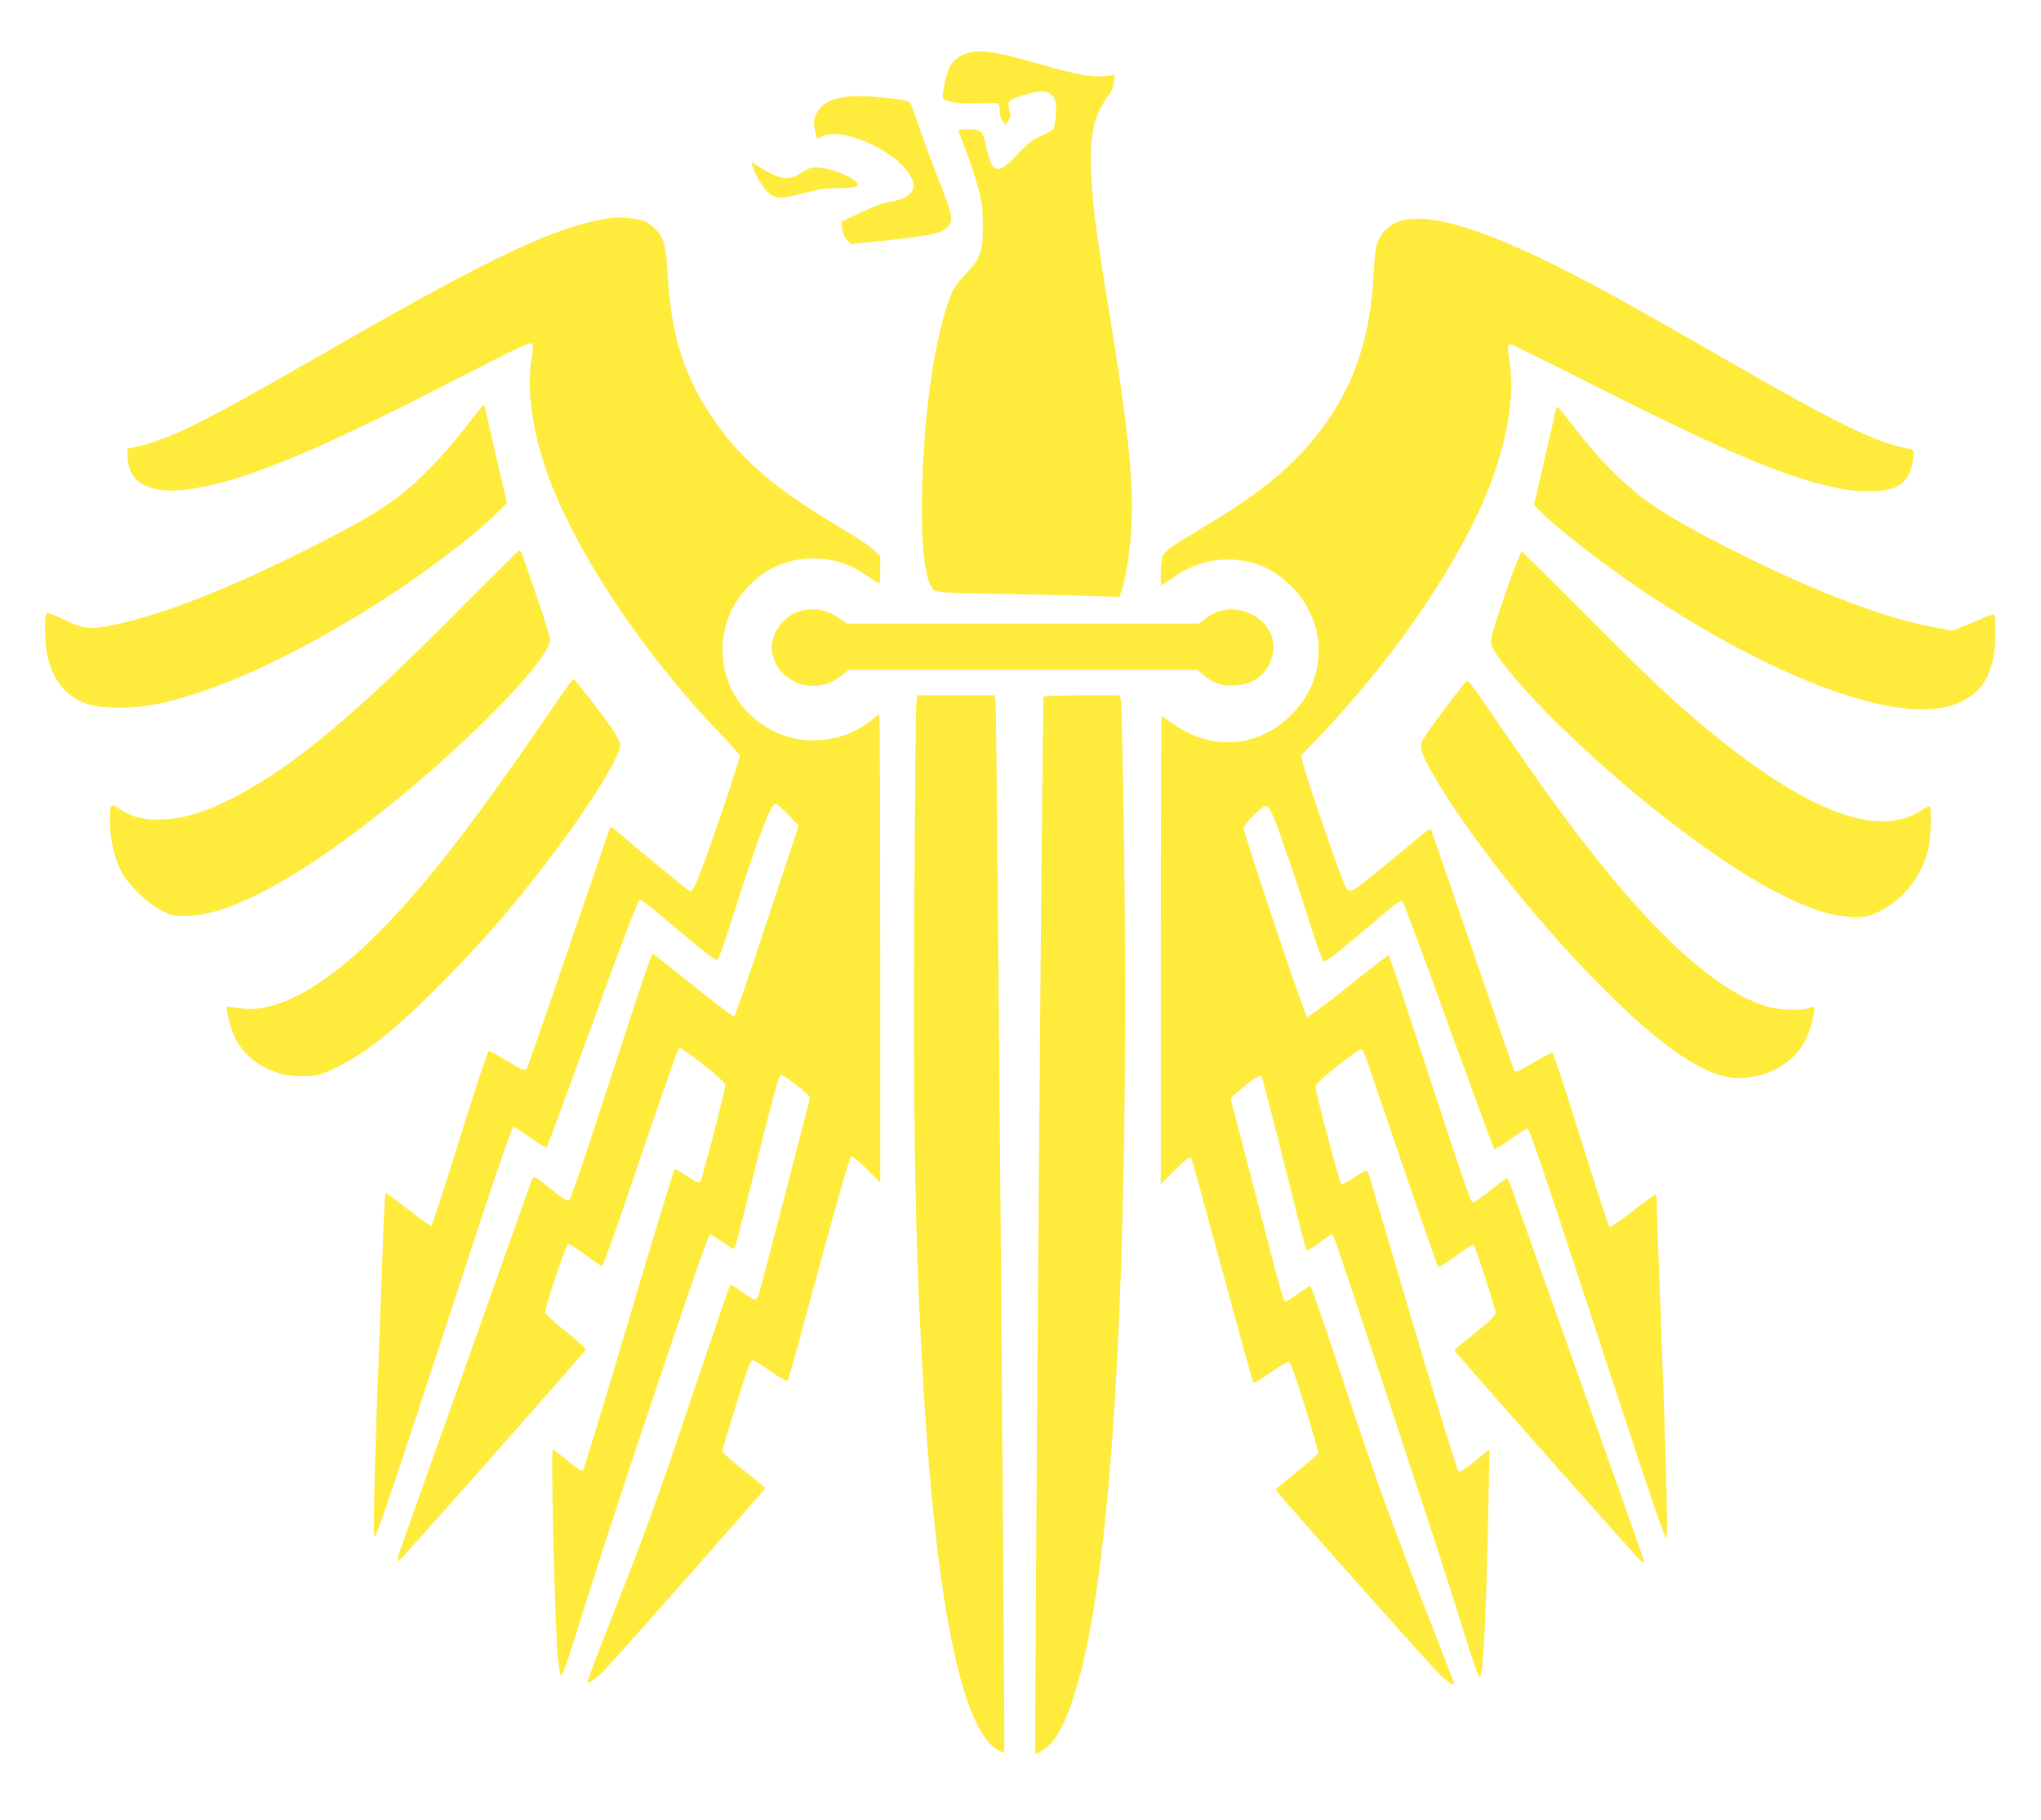 <?xml version="1.0" standalone="no"?>
<!DOCTYPE svg PUBLIC "-//W3C//DTD SVG 20010904//EN"
 "http://www.w3.org/TR/2001/REC-SVG-20010904/DTD/svg10.dtd">
<svg version="1.0" xmlns="http://www.w3.org/2000/svg"
 width="1280pt" height="1141pt" viewBox="0 0 1280 1141"
 preserveAspectRatio="xMidYMid meet">
<g transform="translate(0,1141) scale(0.1,-0.1)"
fill="#ffeb3b" stroke="none">
<path d="M6061 11075 c-48 -15 -85 -46 -107 -87 -18 -35 -47 -175 -41 -192 10
-25 104 -39 228 -33 130 6 129 6 129 -58 0 -18 8 -43 19 -56 l18 -23 17 26
c15 22 15 33 6 68 -14 53 -6 63 73 89 137 45 197 35 216 -37 10 -36 1 -148
-14 -172 -4 -6 -39 -26 -79 -44 -57 -27 -85 -48 -146 -114 -125 -134 -159
-124 -196 52 -20 95 -32 106 -111 106 -34 0 -63 -3 -63 -7 0 -5 21 -60 46
-123 25 -63 59 -167 76 -230 27 -98 31 -133 32 -240 1 -168 -12 -206 -109
-309 -53 -57 -78 -93 -94 -137 -100 -265 -166 -716 -178 -1214 -9 -368 20
-596 80 -634 17 -11 103 -15 397 -20 206 -3 461 -9 567 -13 l192 -6 12 29 c23
60 49 214 61 358 23 291 -10 635 -132 1376 -86 522 -109 702 -117 895 -10 250
18 370 116 495 11 14 23 46 27 72 l6 47 -64 -6 c-85 -8 -176 9 -400 73 -292
83 -380 96 -467 69z"/>
<path d="M5281 10799 c-81 -14 -132 -46 -159 -100 -20 -40 -21 -51 -12 -99 6
-29 12 -55 14 -57 1 -2 16 3 32 12 117 61 448 -81 545 -234 46 -72 37 -116
-32 -152 -22 -11 -64 -23 -92 -26 -33 -4 -97 -27 -176 -64 l-124 -59 6 -46 c3
-30 13 -55 29 -70 l23 -24 202 20 c318 32 397 52 422 108 17 36 6 78 -80 294
-42 108 -96 254 -119 325 -23 70 -48 134 -55 142 -9 9 -60 19 -147 27 -152 15
-201 15 -277 3z"/>
<path d="M4720 10365 c33 -86 83 -161 122 -181 40 -21 80 -17 203 16 83 22
132 30 200 30 141 0 165 14 101 58 -51 35 -165 72 -221 72 -39 0 -60 -7 -94
-30 -80 -54 -132 -50 -249 22 -34 21 -64 38 -67 38 -2 0 0 -11 5 -25z"/>
<path d="M3835 10044 c-344 -50 -734 -233 -1795 -844 -745 -429 -966 -540
-1167 -587 l-73 -17 0 -42 c0 -174 142 -249 400 -210 339 52 777 233 1650 682
420 216 477 242 489 228 5 -5 2 -49 -6 -99 -36 -229 21 -545 159 -865 196
-457 594 -1033 1022 -1477 69 -72 126 -136 126 -142 0 -20 -150 -470 -217
-651 -68 -183 -83 -211 -105 -193 -69 53 -368 299 -420 346 -46 40 -69 55 -73
45 -2 -7 -119 -347 -259 -755 -140 -408 -257 -747 -261 -752 -11 -19 -27 -13
-130 49 -55 33 -105 60 -110 60 -6 0 -87 -246 -181 -547 -93 -300 -174 -548
-179 -550 -6 -1 -70 45 -144 102 -74 58 -137 105 -141 105 -4 0 -10 -87 -14
-192 -4 -106 -16 -422 -26 -703 -29 -747 -41 -1226 -32 -1259 6 -23 84 205
433 1270 316 968 429 1299 440 1298 8 -1 56 -32 107 -69 51 -37 96 -64 100
-61 4 4 133 354 288 779 186 513 286 773 296 775 8 1 64 -39 124 -91 207 -177
345 -287 359 -287 9 0 35 67 80 208 167 528 258 772 288 772 7 0 43 -31 80
-68 l66 -69 -197 -596 c-108 -328 -201 -598 -208 -601 -6 -2 -122 85 -258 195
-135 109 -249 199 -254 199 -4 0 -62 -168 -129 -373 -362 -1110 -385 -1177
-401 -1177 -8 0 -57 34 -108 75 -51 41 -97 75 -103 75 -5 0 -16 -19 -24 -42
-8 -24 -197 -554 -419 -1178 -223 -624 -408 -1147 -412 -1162 -3 -16 -2 -28 3
-28 9 0 1157 1297 1173 1325 5 8 -37 47 -122 115 -87 69 -130 110 -130 123 0
40 131 427 144 427 8 0 57 -32 109 -70 52 -39 99 -70 103 -70 5 0 78 204 163
453 285 837 313 917 325 917 7 0 73 -48 147 -106 90 -71 135 -113 137 -128 3
-25 -145 -596 -158 -610 -6 -6 -37 9 -80 37 -38 26 -74 47 -78 47 -5 0 -133
-422 -286 -938 -152 -515 -283 -943 -289 -949 -10 -10 -30 2 -97 57 -47 39
-88 70 -93 70 -14 0 14 -1156 33 -1319 5 -45 12 -87 16 -93 10 -17 24 23 174
501 207 659 745 2255 761 2259 8 1 42 -18 76 -43 35 -25 67 -45 72 -45 12 0 1
-43 157 583 102 410 130 507 143 507 19 0 181 -127 181 -141 0 -10 -285 -1106
-316 -1217 -9 -33 -20 -52 -30 -52 -8 0 -45 23 -81 50 -37 28 -70 47 -74 43
-3 -5 -108 -309 -232 -678 -230 -684 -279 -819 -526 -1449 -78 -197 -139 -361
-136 -364 10 -10 53 20 103 72 74 76 1012 1138 1012 1145 -1 3 -61 53 -135
111 -74 58 -134 111 -135 119 0 8 39 140 87 293 67 215 90 278 103 278 9 0 61
-31 115 -70 68 -47 102 -66 106 -57 4 7 92 324 195 706 118 435 193 695 202
699 8 3 48 -29 98 -79 l84 -84 0 1468 c0 807 -2 1467 -5 1467 -3 0 -29 -19
-58 -42 -101 -80 -224 -121 -363 -120 -240 1 -463 164 -535 391 -66 208 -13
428 141 581 119 120 268 177 435 167 116 -7 198 -36 297 -104 43 -29 81 -53
83 -53 3 0 5 39 5 87 l0 86 -43 41 c-24 23 -108 79 -188 126 -437 257 -659
450 -843 733 -156 239 -236 496 -256 827 -14 221 -22 258 -70 313 -22 25 -58
52 -80 61 -42 16 -153 27 -205 20z"/>
<path d="M8810 10031 c-92 -19 -157 -79 -179 -166 -5 -22 -12 -98 -16 -170
-21 -420 -133 -736 -364 -1023 -170 -211 -368 -370 -731 -584 -166 -99 -210
-130 -227 -161 -12 -21 -19 -187 -8 -187 3 0 29 18 58 39 142 106 310 145 479
110 204 -42 383 -220 433 -430 45 -193 -10 -384 -155 -530 -210 -212 -512
-231 -757 -48 -29 21 -55 39 -58 39 -3 0 -5 -660 -5 -1467 l0 -1468 83 83 c78
77 100 92 110 75 3 -5 89 -318 192 -698 103 -379 190 -695 194 -702 4 -8 38
10 105 57 54 39 106 70 116 70 13 0 35 -60 104 -280 48 -155 86 -286 83 -293
-3 -7 -64 -60 -135 -117 -72 -58 -131 -108 -132 -111 0 -11 969 -1102 1032
-1161 52 -50 88 -71 88 -53 0 2 -70 183 -156 402 -252 645 -311 806 -529 1460
-113 343 -211 625 -216 628 -5 3 -39 -17 -75 -45 -37 -27 -73 -50 -80 -50 -16
0 -10 -20 -195 690 l-152 584 39 34 c85 74 145 115 154 106 5 -5 66 -236 135
-514 156 -624 144 -580 156 -580 5 0 40 22 76 50 36 27 69 50 73 50 5 0 11 -8
15 -17 32 -77 644 -1929 750 -2269 141 -452 159 -502 168 -487 21 34 39 412
52 1107 l6 319 -38 -32 c-102 -84 -144 -113 -156 -108 -7 3 -128 394 -282 913
-147 500 -273 924 -278 942 -6 17 -15 32 -21 32 -6 0 -41 -21 -79 -47 -41 -28
-71 -43 -76 -37 -11 11 -161 578 -161 609 0 16 35 49 134 128 74 59 141 107
149 107 9 0 22 -19 32 -47 9 -27 113 -331 231 -678 118 -346 218 -633 223
-638 5 -5 55 26 111 67 56 42 106 74 111 71 11 -7 139 -403 139 -430 0 -13
-44 -55 -130 -124 -72 -58 -130 -106 -130 -108 0 -8 1154 -1310 1172 -1323 21
-14 21 -14 14 15 -4 17 -192 548 -418 1180 -226 633 -415 1162 -420 1178 -6
15 -14 27 -19 27 -6 0 -52 -34 -103 -75 -51 -41 -100 -75 -108 -75 -15 0 -36
62 -395 1157 -70 216 -131 393 -136 393 -4 0 -118 -88 -252 -196 -135 -108
-251 -194 -258 -191 -14 5 -397 1149 -397 1184 0 10 29 48 65 83 78 77 83 76
126 -24 33 -78 149 -417 239 -703 34 -106 66 -193 72 -193 17 0 104 68 301
237 147 126 182 152 193 141 7 -7 137 -357 289 -778 153 -421 281 -769 285
-774 5 -5 49 21 101 59 51 37 99 68 108 69 12 1 111 -292 440 -1297 345 -1052
427 -1293 433 -1270 9 34 -4 516 -37 1398 -14 358 -25 674 -25 703 0 28 -4 52
-8 52 -5 0 -69 -47 -142 -104 -74 -57 -139 -102 -145 -100 -6 3 -87 250 -180
549 -93 300 -174 545 -180 545 -5 0 -57 -27 -113 -60 -107 -62 -117 -66 -126
-51 -4 5 -121 344 -261 753 -140 408 -257 749 -260 756 -3 9 -36 -13 -98 -66
-50 -43 -164 -136 -251 -207 -185 -148 -164 -149 -225 10 -50 130 -192 547
-221 648 l-21 79 93 96 c461 479 855 1043 1056 1512 138 320 195 635 159 865
-15 95 -14 105 9 105 7 0 240 -114 516 -254 839 -424 1207 -580 1533 -647 147
-30 310 -25 373 11 58 33 92 92 99 169 6 60 6 60 -23 66 -92 20 -125 29 -208
62 -187 73 -429 202 -1021 543 -513 295 -681 388 -930 515 -497 252 -819 353
-1005 316z"/>
<path d="M2910 8719 c-124 -162 -296 -338 -420 -430 -119 -89 -266 -173 -545
-314 -511 -258 -929 -422 -1243 -486 -137 -28 -178 -23 -301 36 -56 27 -104
45 -107 42 -13 -13 -16 -153 -5 -224 29 -186 117 -303 266 -349 78 -25 243
-29 366 -10 371 59 890 290 1449 645 279 178 573 398 720 539 l89 87 -69 300
c-38 165 -70 303 -70 308 0 20 -24 -6 -130 -144z"/>
<path d="M9760 8853 c0 -5 -32 -143 -70 -308 l-69 -300 27 -29 c93 -100 407
-345 647 -506 839 -561 1601 -842 1955 -720 180 61 261 196 264 437 0 66 -2
125 -7 129 -4 4 -40 -7 -80 -26 -39 -18 -98 -42 -129 -54 l-56 -20 -120 22
c-293 54 -707 210 -1187 447 -284 140 -503 265 -621 353 -136 101 -296 264
-424 431 -106 138 -130 164 -130 144z"/>
<path d="M2887 7594 c-666 -673 -1038 -984 -1417 -1183 -171 -89 -309 -133
-441 -139 -125 -5 -196 11 -276 63 -61 41 -63 39 -63 -76 0 -104 24 -218 63
-299 42 -89 166 -212 261 -260 65 -33 76 -35 160 -34 239 3 618 195 1090 553
572 432 1185 1044 1186 1182 0 14 -34 124 -76 245 -41 120 -83 240 -92 267 -9
26 -19 47 -24 47 -4 0 -171 -165 -371 -366z"/>
<path d="M9462 7748 c-77 -217 -112 -330 -112 -364 0 -54 161 -254 380 -473
428 -428 968 -852 1354 -1065 237 -129 402 -186 546 -186 81 0 93 3 160 37
153 76 269 227 305 398 16 74 20 250 7 259 -4 2 -27 -9 -52 -25 -257 -173
-682 -23 -1269 447 -238 191 -417 357 -822 765 -224 225 -411 409 -416 409 -5
0 -41 -91 -81 -202z"/>
<path d="M5010 7575 c-95 -30 -170 -129 -170 -225 0 -127 117 -239 250 -240
77 0 121 14 182 60 l52 40 1092 0 1092 0 41 -34 c62 -52 118 -70 200 -64 121
9 207 80 232 192 48 216 -232 371 -417 230 l-44 -34 -1104 0 -1104 0 -52 35
c-83 56 -159 68 -250 40z"/>
<path d="M3578 7133 c-8 -10 -100 -142 -203 -293 -556 -812 -934 -1263 -1287
-1531 -227 -173 -434 -250 -594 -220 -37 6 -69 10 -71 7 -10 -10 27 -146 52
-197 39 -77 108 -144 186 -183 88 -44 163 -59 265 -54 73 4 91 9 185 55 190
93 384 250 670 540 265 269 451 486 695 808 229 305 414 605 414 674 0 16 -19
55 -48 97 -60 87 -231 308 -241 312 -4 1 -14 -5 -23 -15z"/>
<path d="M9056 6960 c-74 -99 -138 -191 -142 -206 -9 -37 8 -86 67 -189 207
-363 627 -898 1019 -1298 410 -420 697 -616 900 -617 185 0 350 93 424 240 30
61 65 194 54 206 -3 2 -18 0 -34 -7 -50 -19 -191 -13 -269 11 -363 114 -824
567 -1401 1375 -55 77 -169 241 -254 365 -167 245 -207 300 -220 300 -5 0 -69
-81 -144 -180z"/>
<path d="M5746 6983 c-3 -38 -8 -592 -12 -1233 -8 -1369 5 -2110 51 -2935 81
-1443 245 -2261 478 -2381 16 -9 31 -13 35 -10 6 7 -47 6521 -54 6584 l-5 42
-243 0 -244 0 -6 -67z"/>
<path d="M6545 7040 c-9 -14 -60 -6619 -51 -6627 2 -3 23 7 45 21 77 49 132
144 196 341 238 723 349 2588 315 5290 -7 516 -16 950 -21 962 l-9 23 -234 0
c-150 0 -237 -4 -241 -10z"/>
</g>
</svg>
